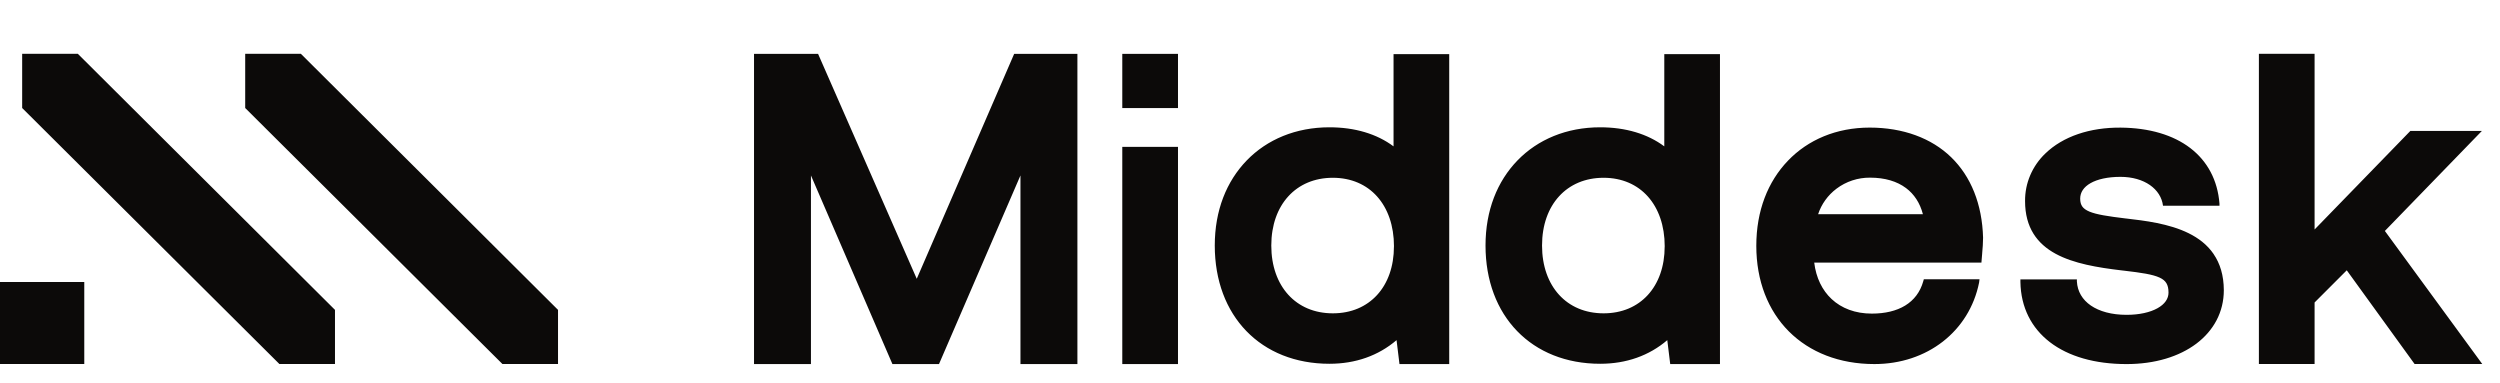 <svg width="163" height="25" viewBox="0 0 163 25" fill="none" xmlns="http://www.w3.org/2000/svg">
<path d="M66.123 3.514H70.247V23.738H66.534V11.439L61.222 23.738H58.186L52.874 11.439V23.738H49.162V3.514H53.339L59.772 18.177L66.123 3.514ZM73.173 23.738H76.805V9.576H73.173V23.738ZM90.858 3.531H94.489V23.738H91.246L91.055 22.177C89.872 23.19 88.381 23.718 86.68 23.718C84.453 23.718 82.579 22.945 81.263 21.585C79.948 20.228 79.203 18.298 79.203 16.008C79.203 13.718 79.967 11.824 81.289 10.458C82.613 9.093 84.486 8.3 86.68 8.3C88.334 8.3 89.77 8.729 90.859 9.543V3.531H90.858ZM90.887 16.062C90.887 14.706 90.482 13.588 89.788 12.811C89.097 12.038 88.105 11.591 86.9 11.591C85.696 11.591 84.698 12.033 83.999 12.799C83.298 13.566 82.888 14.67 82.888 16.01C82.888 17.35 83.299 18.454 83.999 19.221C84.698 19.987 85.695 20.429 86.9 20.429C88.106 20.429 89.09 19.991 89.783 19.237C90.479 18.48 90.885 17.388 90.885 16.065L90.887 16.062ZM108.51 3.531H112.142V23.738H108.898L108.707 22.177C107.524 23.19 106.034 23.718 104.333 23.718C102.106 23.718 100.232 22.945 98.916 21.585C97.6 20.228 96.856 18.298 96.856 16.008C96.856 13.718 97.619 11.824 98.942 10.458C100.266 9.093 102.138 8.3 104.333 8.3C105.987 8.3 107.422 8.729 108.512 9.543V3.531H108.51ZM108.539 16.062C108.539 14.706 108.134 13.588 107.44 12.811C106.749 12.038 105.757 11.591 104.553 11.591C103.349 11.591 102.35 12.033 101.651 12.799C100.95 13.566 100.541 14.67 100.541 16.01C100.541 17.35 100.952 18.454 101.651 19.221C102.35 19.987 103.347 20.429 104.553 20.429C105.759 20.429 106.743 19.991 107.435 19.237C108.131 18.48 108.537 17.388 108.537 16.065L108.539 16.062ZM155.492 15.059L161.818 8.538H157.154L150.911 14.963V3.508H147.28V23.734H150.911V19.722L153.009 17.623L157.432 23.734H161.844L155.493 15.057L155.492 15.059ZM129.296 15.506V15.509C129.296 15.84 129.268 16.182 129.239 16.501V16.515L129.189 17.12H118.287C118.408 18.117 118.81 18.927 119.42 19.497C120.067 20.102 120.962 20.447 122.042 20.447C123.767 20.447 124.999 19.752 125.397 18.338L125.434 18.207H129.064L129.037 18.424C128.396 21.604 125.646 23.737 122.21 23.737C119.918 23.737 117.991 22.965 116.634 21.607C115.28 20.25 114.511 18.32 114.511 16.029C114.511 13.737 115.265 11.844 116.573 10.479C117.882 9.112 119.734 8.319 121.904 8.319C124.074 8.319 125.932 9.003 127.219 10.255C128.504 11.505 129.237 13.306 129.297 15.506H129.296ZM125.374 13.966C125.181 13.23 124.803 12.658 124.27 12.26C123.686 11.824 122.899 11.583 121.93 11.583C121.139 11.576 120.367 11.83 119.74 12.302C119.175 12.728 118.759 13.307 118.541 13.966H125.376H125.374ZM144.331 16.567C143.917 15.96 143.342 15.523 142.696 15.205C141.418 14.574 139.832 14.386 138.598 14.243H138.585C137.448 14.104 136.697 13.991 136.229 13.796C136.001 13.699 135.855 13.592 135.766 13.465C135.677 13.339 135.628 13.178 135.628 12.951C135.628 12.543 135.857 12.195 136.302 11.942C136.753 11.685 137.42 11.531 138.254 11.531C139.814 11.531 140.892 12.328 141.028 13.413H141.039H144.71V13.279C144.59 11.748 143.925 10.51 142.806 9.653C141.691 8.8 140.141 8.337 138.267 8.321C136.261 8.305 134.509 8.894 133.359 10.005C132.935 10.409 132.599 10.893 132.371 11.427C132.142 11.961 132.029 12.534 132.034 13.114C132.034 13.972 132.23 14.67 132.581 15.235C132.932 15.8 133.434 16.224 134.028 16.547C135.208 17.188 136.773 17.445 138.322 17.629L138.474 17.646C139.621 17.779 140.356 17.89 140.808 18.1C141.026 18.201 141.164 18.32 141.251 18.467C141.34 18.615 141.387 18.81 141.387 19.079C141.387 19.478 141.143 19.834 140.665 20.099C140.186 20.365 139.49 20.527 138.652 20.527C137.676 20.527 136.88 20.302 136.323 19.921C135.771 19.541 135.449 19.004 135.413 18.35V18.215H131.731V18.39C131.76 20.037 132.445 21.381 133.656 22.31C134.861 23.236 136.577 23.738 138.653 23.738C140.497 23.738 142.078 23.253 143.203 22.406C144.331 21.555 144.993 20.344 144.993 18.921C144.99 17.947 144.745 17.179 144.331 16.571V16.567ZM73.173 7.048H76.805V3.514H73.173V7.048ZM18.209 23.726V23.732H21.841V20.204V20.199H21.836L5.075 3.508H1.445V7.042L18.209 23.726ZM0 23.732H5.495V18.385H0V23.732ZM32.751 23.726V23.732H36.383V20.204V20.199H36.378L19.617 3.508H15.987V7.042L32.751 23.726Z" fill="#0c0a09"/>
</svg>